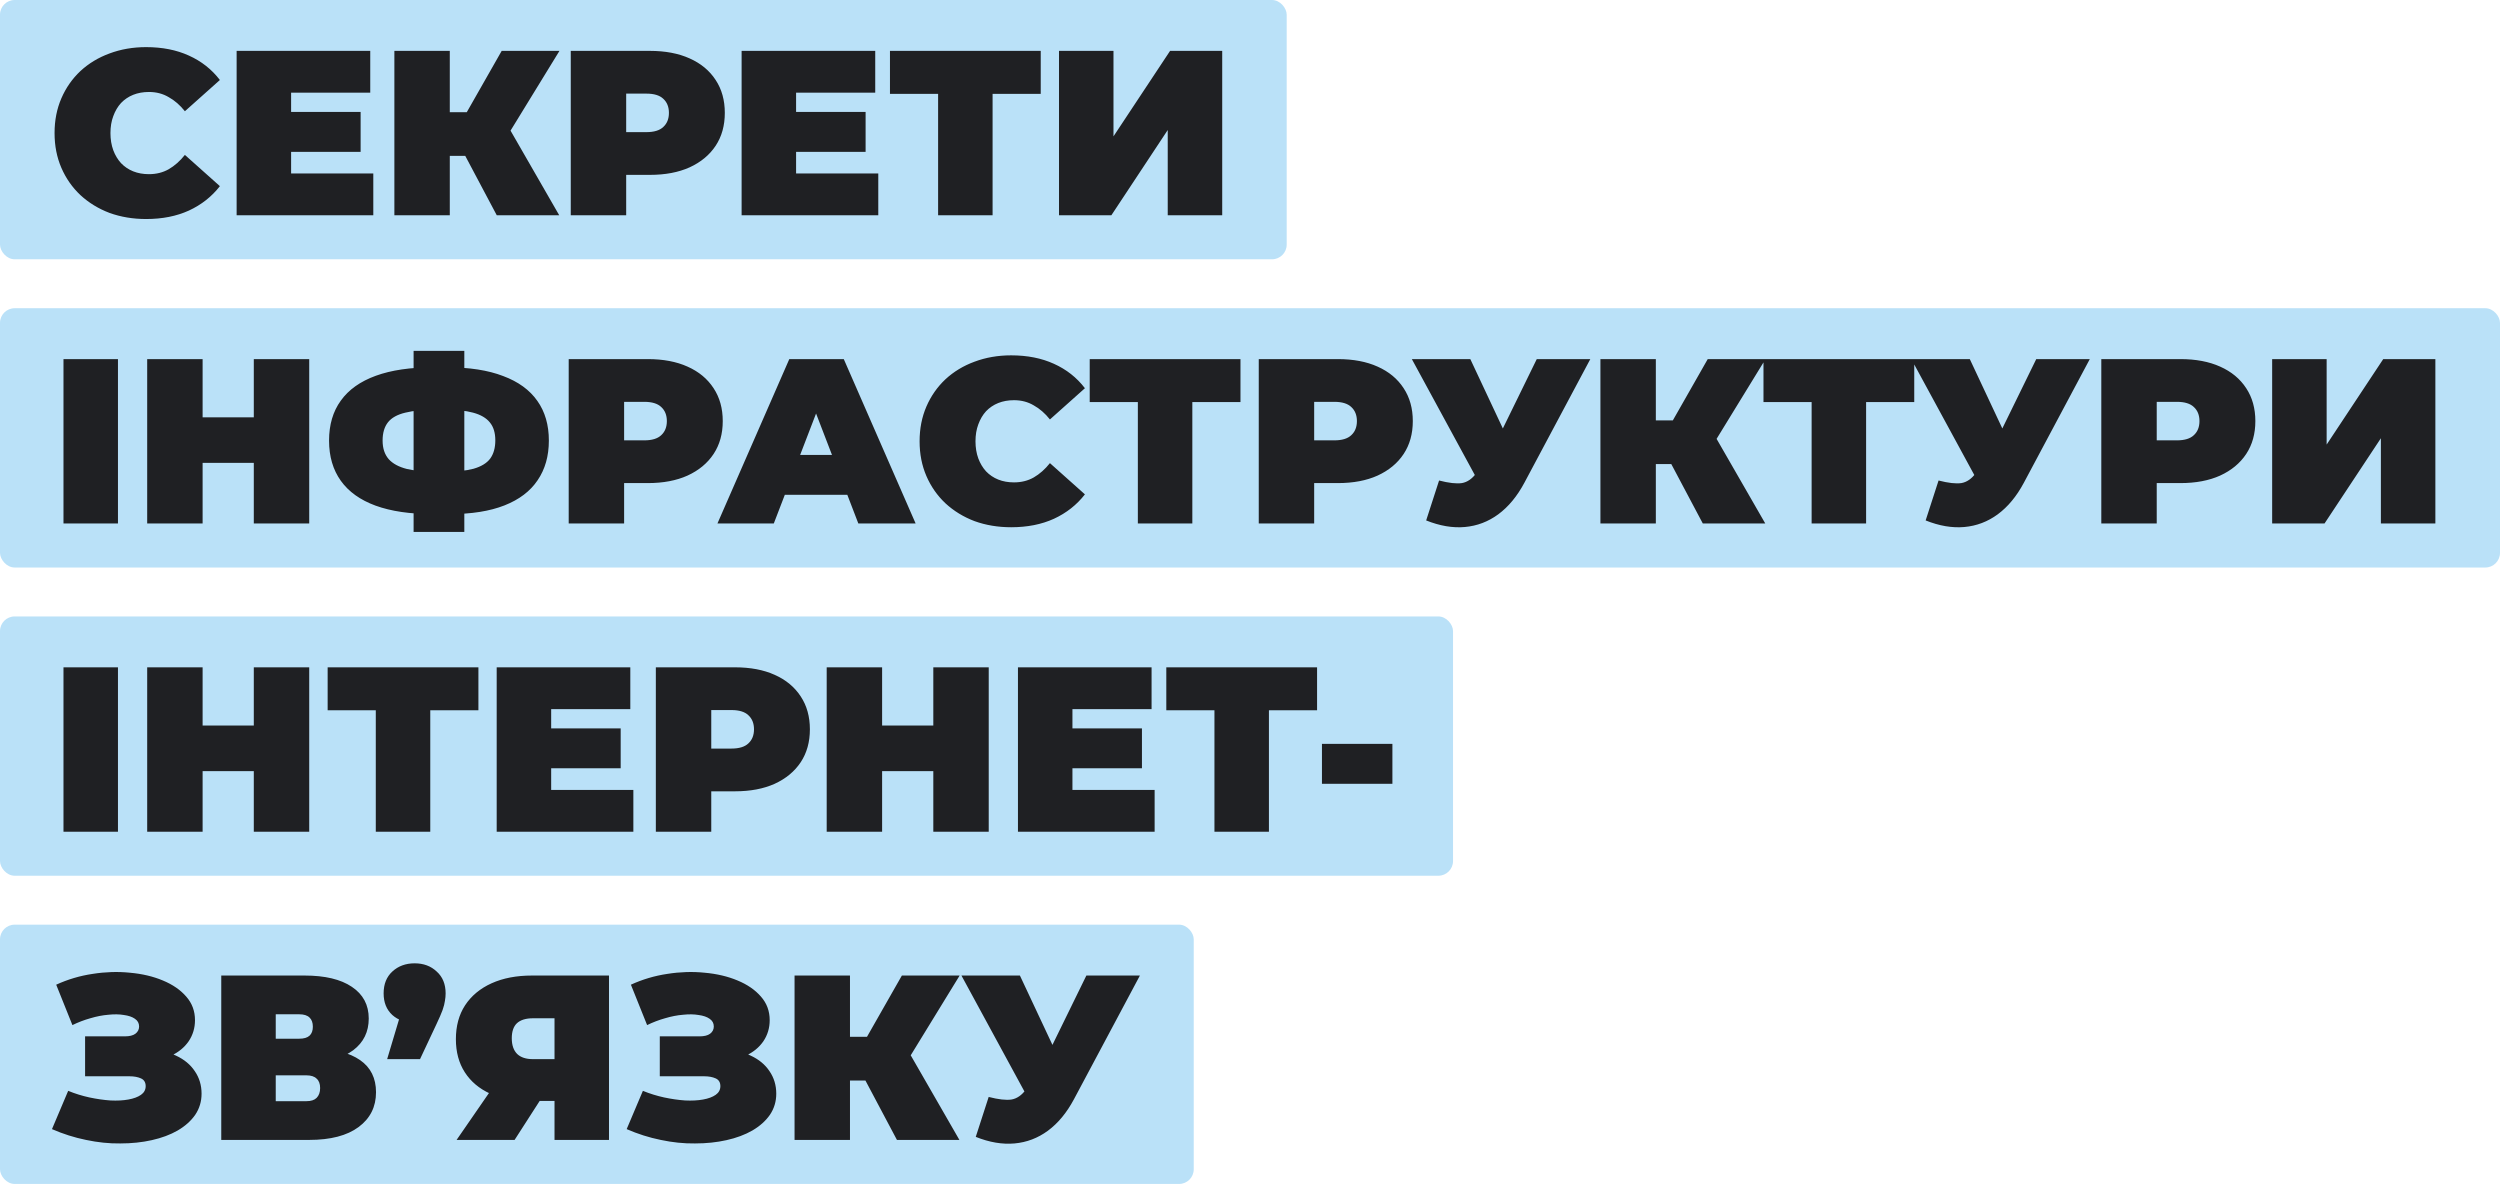 <svg xmlns="http://www.w3.org/2000/svg" width="511" height="242" viewBox="0 0 511 242" fill="none"><rect width="263" height="53" rx="3" fill="#BAE1F8"></rect><path d="M29.872 44.768C27.184 44.768 24.688 44.352 22.384 43.52C20.112 42.656 18.128 41.44 16.432 39.872C14.768 38.304 13.472 36.448 12.544 34.304C11.616 32.16 11.152 29.792 11.152 27.2C11.152 24.608 11.616 22.24 12.544 20.096C13.472 17.952 14.768 16.096 16.432 14.528C18.128 12.96 20.112 11.76 22.384 10.928C24.688 10.064 27.184 9.632 29.872 9.632C33.168 9.632 36.08 10.208 38.608 11.36C41.168 12.512 43.28 14.176 44.944 16.352L37.792 22.736C36.8 21.488 35.696 20.528 34.48 19.856C33.296 19.152 31.952 18.8 30.448 18.8C29.264 18.8 28.192 18.992 27.232 19.376C26.272 19.76 25.44 20.32 24.736 21.056C24.064 21.792 23.536 22.688 23.152 23.744C22.768 24.768 22.576 25.92 22.576 27.2C22.576 28.48 22.768 29.648 23.152 30.704C23.536 31.728 24.064 32.608 24.736 33.344C25.44 34.08 26.272 34.64 27.232 35.024C28.192 35.408 29.264 35.6 30.448 35.6C31.952 35.6 33.296 35.264 34.48 34.592C35.696 33.888 36.8 32.912 37.792 31.664L44.944 38.048C43.28 40.192 41.168 41.856 38.608 43.04C36.08 44.192 33.168 44.768 29.872 44.768ZM58.735 22.88H73.711V31.04H58.735V22.88ZM59.503 35.456H76.303V44H48.367V10.4H75.679V18.944H59.503V35.456ZM101.538 44L93.186 28.256L102.21 22.976L114.306 44H101.538ZM80.61 44V10.4H91.938V44H80.61ZM88.674 31.856V22.928H101.394V31.856H88.674ZM103.314 28.4L92.898 27.344L102.546 10.4H114.354L103.314 28.4ZM116.664 44V10.4H132.84C135.976 10.4 138.68 10.912 140.952 11.936C143.256 12.96 145.032 14.432 146.28 16.352C147.528 18.24 148.152 20.48 148.152 23.072C148.152 25.664 147.528 27.904 146.28 29.792C145.032 31.68 143.256 33.152 140.952 34.208C138.68 35.232 135.976 35.744 132.84 35.744H122.952L127.992 30.896V44H116.664ZM127.992 32.144L122.952 27.008H132.12C133.688 27.008 134.84 26.656 135.576 25.952C136.344 25.248 136.728 24.288 136.728 23.072C136.728 21.856 136.344 20.896 135.576 20.192C134.84 19.488 133.688 19.136 132.12 19.136H122.952L127.992 14V32.144ZM161.953 22.88H176.929V31.04H161.953V22.88ZM162.721 35.456H179.521V44H151.585V10.4H178.897V18.944H162.721V35.456ZM191.749 44V16.736L194.197 19.184H181.909V10.4H212.725V19.184H200.437L202.885 16.736V44H191.749ZM216.46 44V10.4H227.596V27.872L239.164 10.4H249.82V44H238.684V26.576L227.164 44H216.46Z" fill="#1F2023"></path><rect y="63" width="511" height="53" rx="3" fill="#BAE1F8"></rect><path d="M12.976 107V73.4H24.112V107H12.976ZM51.877 73.4H63.205V107H51.877V73.4ZM41.413 107H30.085V73.4H41.413V107ZM52.645 94.616H40.645V85.304H52.645V94.616ZM88.475 105.08C83.835 105.08 79.931 104.504 76.763 103.352C73.627 102.2 71.259 100.504 69.659 98.264C68.059 96.024 67.259 93.288 67.259 90.056C67.259 86.824 68.059 84.104 69.659 81.896C71.259 79.656 73.643 77.96 76.811 76.808C79.979 75.656 83.883 75.08 88.523 75.08C88.587 75.08 88.843 75.08 89.291 75.08C89.739 75.08 90.187 75.08 90.635 75.08C91.083 75.08 91.323 75.08 91.355 75.08C95.931 75.08 99.755 75.672 102.827 76.856C105.931 78.008 108.267 79.704 109.835 81.944C111.403 84.152 112.187 86.856 112.187 90.056C112.187 93.224 111.419 95.928 109.883 98.168C108.379 100.408 106.123 102.12 103.115 103.304C100.107 104.488 96.379 105.08 91.931 105.08C91.835 105.08 91.515 105.08 90.971 105.08C90.459 105.08 89.947 105.08 89.435 105.08C88.923 105.08 88.603 105.08 88.475 105.08ZM89.483 96.44C89.579 96.44 89.755 96.44 90.011 96.44C90.267 96.44 90.443 96.44 90.539 96.44C93.131 96.44 95.211 96.232 96.779 95.816C98.347 95.368 99.483 94.68 100.187 93.752C100.891 92.792 101.243 91.544 101.243 90.008C101.243 88.472 100.875 87.256 100.139 86.36C99.403 85.432 98.251 84.76 96.683 84.344C95.147 83.928 93.147 83.72 90.683 83.72C90.555 83.72 90.363 83.72 90.107 83.72C89.851 83.72 89.643 83.72 89.483 83.72C86.731 83.72 84.523 83.928 82.859 84.344C81.227 84.728 80.043 85.384 79.307 86.312C78.571 87.24 78.203 88.488 78.203 90.056C78.203 91.624 78.619 92.888 79.451 93.848C80.283 94.776 81.531 95.448 83.195 95.864C84.891 96.248 86.987 96.44 89.483 96.44ZM84.539 108.728V71.72H94.907V108.728H84.539ZM116.242 107V73.4H132.418C135.554 73.4 138.258 73.912 140.53 74.936C142.834 75.96 144.61 77.432 145.858 79.352C147.106 81.24 147.73 83.48 147.73 86.072C147.73 88.664 147.106 90.904 145.858 92.792C144.61 94.68 142.834 96.152 140.53 97.208C138.258 98.232 135.554 98.744 132.418 98.744H122.53L127.57 93.896V107H116.242ZM127.57 95.144L122.53 90.008H131.698C133.266 90.008 134.418 89.656 135.154 88.952C135.922 88.248 136.306 87.288 136.306 86.072C136.306 84.856 135.922 83.896 135.154 83.192C134.418 82.488 133.266 82.136 131.698 82.136H122.53L127.57 77V95.144ZM146.644 107L161.332 73.4H172.468L187.156 107H175.444L164.596 78.776H169.012L158.164 107H146.644ZM155.38 101.144L158.26 92.984H173.716L176.596 101.144H155.38ZM206.685 107.768C203.997 107.768 201.501 107.352 199.197 106.52C196.925 105.656 194.941 104.44 193.245 102.872C191.581 101.304 190.285 99.448 189.357 97.304C188.429 95.16 187.965 92.792 187.965 90.2C187.965 87.608 188.429 85.24 189.357 83.096C190.285 80.952 191.581 79.096 193.245 77.528C194.941 75.96 196.925 74.76 199.197 73.928C201.501 73.064 203.997 72.632 206.685 72.632C209.981 72.632 212.893 73.208 215.421 74.36C217.981 75.512 220.093 77.176 221.757 79.352L214.605 85.736C213.613 84.488 212.509 83.528 211.293 82.856C210.109 82.152 208.765 81.8 207.261 81.8C206.077 81.8 205.005 81.992 204.045 82.376C203.085 82.76 202.253 83.32 201.549 84.056C200.877 84.792 200.349 85.688 199.965 86.744C199.581 87.768 199.389 88.92 199.389 90.2C199.389 91.48 199.581 92.648 199.965 93.704C200.349 94.728 200.877 95.608 201.549 96.344C202.253 97.08 203.085 97.64 204.045 98.024C205.005 98.408 206.077 98.6 207.261 98.6C208.765 98.6 210.109 98.264 211.293 97.592C212.509 96.888 213.613 95.912 214.605 94.664L221.757 101.048C220.093 103.192 217.981 104.856 215.421 106.04C212.893 107.192 209.981 107.768 206.685 107.768ZM232.577 107V79.736L235.025 82.184H222.737V73.4H253.553V82.184H241.265L243.713 79.736V107H232.577ZM257.289 107V73.4H273.465C276.601 73.4 279.305 73.912 281.577 74.936C283.881 75.96 285.657 77.432 286.905 79.352C288.153 81.24 288.777 83.48 288.777 86.072C288.777 88.664 288.153 90.904 286.905 92.792C285.657 94.68 283.881 96.152 281.577 97.208C279.305 98.232 276.601 98.744 273.465 98.744H263.577L268.617 93.896V107H257.289ZM268.617 95.144L263.577 90.008H272.745C274.313 90.008 275.465 89.656 276.201 88.952C276.969 88.248 277.353 87.288 277.353 86.072C277.353 84.856 276.969 83.896 276.201 83.192C275.465 82.488 274.313 82.136 272.745 82.136H263.577L268.617 77V95.144ZM294.148 98.216C296.132 98.728 297.684 98.904 298.804 98.744C299.924 98.552 300.916 97.864 301.78 96.68L303.412 94.376L304.372 93.32L314.116 73.4H325.06L311.572 98.696C310.1 101.448 308.324 103.592 306.244 105.128C304.196 106.632 301.924 107.496 299.428 107.72C296.932 107.944 294.292 107.496 291.508 106.376L294.148 98.216ZM304.228 102.2L288.58 73.4H300.532L310.372 94.376L304.228 102.2ZM348.054 107L339.702 91.256L348.726 85.976L360.822 107H348.054ZM327.126 107V73.4H338.454V107H327.126ZM335.19 94.856V85.928H347.91V94.856H335.19ZM349.83 91.4L339.414 90.344L349.062 73.4H360.87L349.83 91.4ZM370.296 107V79.736L372.744 82.184H360.456V73.4H391.272V82.184H378.984L381.432 79.736V107H370.296ZM396.242 98.216C398.226 98.728 399.778 98.904 400.898 98.744C402.018 98.552 403.01 97.864 403.874 96.68L405.506 94.376L406.466 93.32L416.21 73.4H427.154L413.666 98.696C412.194 101.448 410.418 103.592 408.338 105.128C406.29 106.632 404.018 107.496 401.522 107.72C399.026 107.944 396.386 107.496 393.602 106.376L396.242 98.216ZM406.322 102.2L390.674 73.4H402.626L412.466 94.376L406.322 102.2ZM429.507 107V73.4H445.683C448.819 73.4 451.523 73.912 453.795 74.936C456.099 75.96 457.875 77.432 459.123 79.352C460.371 81.24 460.995 83.48 460.995 86.072C460.995 88.664 460.371 90.904 459.123 92.792C457.875 94.68 456.099 96.152 453.795 97.208C451.523 98.232 448.819 98.744 445.683 98.744H435.795L440.835 93.896V107H429.507ZM440.835 95.144L435.795 90.008H444.963C446.531 90.008 447.683 89.656 448.419 88.952C449.187 88.248 449.571 87.288 449.571 86.072C449.571 84.856 449.187 83.896 448.419 83.192C447.683 82.488 446.531 82.136 444.963 82.136H435.795L440.835 77V95.144ZM464.429 107V73.4H475.565V90.872L487.133 73.4H497.789V107H486.653V89.576L475.133 107H464.429Z" fill="#1F2023"></path><rect y="126" width="297" height="53" rx="3" fill="#BAE1F8"></rect><path d="M12.976 170V136.4H24.112V170H12.976ZM51.877 136.4H63.205V170H51.877V136.4ZM41.413 170H30.085V136.4H41.413V170ZM52.645 157.616H40.645V148.304H52.645V157.616ZM76.811 170V142.736L79.259 145.184H66.971V136.4H97.787V145.184H85.499L87.947 142.736V170H76.811ZM111.891 148.88H126.867V157.04H111.891V148.88ZM112.659 161.456H129.459V170H101.523V136.4H128.835V144.944H112.659V161.456ZM134.054 170V136.4H150.23C153.366 136.4 156.07 136.912 158.342 137.936C160.646 138.96 162.422 140.432 163.67 142.352C164.918 144.24 165.542 146.48 165.542 149.072C165.542 151.664 164.918 153.904 163.67 155.792C162.422 157.68 160.646 159.152 158.342 160.208C156.07 161.232 153.366 161.744 150.23 161.744H140.342L145.382 156.896V170H134.054ZM145.382 158.144L140.342 153.008H149.51C151.078 153.008 152.23 152.656 152.966 151.952C153.734 151.248 154.118 150.288 154.118 149.072C154.118 147.856 153.734 146.896 152.966 146.192C152.23 145.488 151.078 145.136 149.51 145.136H140.342L145.382 140V158.144ZM190.768 136.4H202.096V170H190.768V136.4ZM180.304 170H168.976V136.4H180.304V170ZM191.536 157.616H179.536V148.304H191.536V157.616ZM218.438 148.88H233.414V157.04H218.438V148.88ZM219.206 161.456H236.006V170H208.07V136.4H235.382V144.944H219.206V161.456ZM248.233 170V142.736L250.681 145.184H238.393V136.4H269.209V145.184H256.921L259.369 142.736V170H248.233ZM270.207 160.208V152.048H284.607V160.208H270.207Z" fill="#1F2023"></path><rect y="189" width="244" height="53" rx="3" fill="#BAE1F8"></rect><path d="M10.624 230.792L13.936 222.968C15.344 223.544 16.784 223.992 18.256 224.312C19.76 224.632 21.2 224.84 22.576 224.936C23.952 225 25.168 224.936 26.224 224.744C27.312 224.552 28.176 224.232 28.816 223.784C29.456 223.336 29.776 222.744 29.776 222.008C29.776 221.24 29.456 220.712 28.816 220.424C28.176 220.136 27.392 219.992 26.464 219.992H17.392V211.832H25.504C26.464 211.832 27.184 211.656 27.664 211.304C28.176 210.92 28.432 210.424 28.432 209.816C28.432 209.144 28.144 208.616 27.568 208.232C27.024 207.848 26.272 207.592 25.312 207.464C24.384 207.304 23.328 207.288 22.144 207.416C20.96 207.512 19.728 207.752 18.448 208.136C17.2 208.488 15.984 208.952 14.8 209.528L11.488 201.272C13.856 200.184 16.336 199.448 18.928 199.064C21.552 198.648 24.096 198.568 26.56 198.824C29.056 199.048 31.296 199.576 33.28 200.408C35.296 201.24 36.896 202.344 38.08 203.72C39.264 205.064 39.856 206.664 39.856 208.52C39.856 210.12 39.424 211.56 38.56 212.84C37.696 214.088 36.512 215.064 35.008 215.768C33.536 216.472 31.856 216.824 29.968 216.824L30.208 214.568C32.416 214.568 34.336 214.968 35.968 215.768C37.632 216.536 38.912 217.592 39.808 218.936C40.736 220.28 41.2 221.816 41.2 223.544C41.2 225.144 40.768 226.584 39.904 227.864C39.04 229.112 37.84 230.184 36.304 231.08C34.8 231.944 33.04 232.6 31.024 233.048C29.04 233.496 26.896 233.72 24.592 233.72C22.32 233.752 19.984 233.512 17.584 233C15.216 232.52 12.896 231.784 10.624 230.792ZM45.226 233V199.4H62.266C66.426 199.4 69.642 200.168 71.914 201.704C74.218 203.24 75.37 205.4 75.37 208.184C75.37 210.904 74.314 213.064 72.202 214.664C70.09 216.232 67.242 217.016 63.658 217.016L64.618 214.424C68.426 214.424 71.418 215.176 73.594 216.68C75.77 218.184 76.858 220.376 76.858 223.256C76.858 226.232 75.674 228.6 73.306 230.36C70.938 232.12 67.562 233 63.178 233H45.226ZM56.362 225.08H62.65C63.578 225.08 64.266 224.856 64.714 224.408C65.194 223.928 65.434 223.256 65.434 222.392C65.434 221.528 65.194 220.888 64.714 220.472C64.266 220.024 63.578 219.8 62.65 219.8H56.362V225.08ZM56.362 212.312H61.162C62.122 212.312 62.826 212.104 63.274 211.688C63.722 211.272 63.946 210.664 63.946 209.864C63.946 209.032 63.722 208.408 63.274 207.992C62.826 207.544 62.122 207.32 61.162 207.32H56.362V212.312ZM79.133 216.488L83.165 203L84.749 209.048C82.893 209.048 81.373 208.52 80.189 207.464C79.005 206.376 78.413 204.904 78.413 203.048C78.413 201.16 79.005 199.672 80.189 198.584C81.405 197.464 82.925 196.904 84.749 196.904C86.573 196.904 88.077 197.464 89.261 198.584C90.477 199.672 91.085 201.16 91.085 203.048C91.085 203.56 91.037 204.072 90.941 204.584C90.877 205.096 90.717 205.72 90.461 206.456C90.205 207.16 89.789 208.12 89.213 209.336L85.853 216.488H79.133ZM113.343 233V222.776L115.983 225.032H108.255C105.151 225.032 102.463 224.536 100.191 223.544C97.951 222.52 96.223 221.064 95.007 219.176C93.791 217.288 93.183 215.032 93.183 212.408C93.183 209.72 93.807 207.416 95.055 205.496C96.335 203.544 98.143 202.04 100.479 200.984C102.815 199.928 105.567 199.4 108.735 199.4H124.479V233H113.343ZM93.327 233L101.775 220.76H113.055L105.183 233H93.327ZM113.343 219.224V205.4L115.983 208.136H108.927C107.487 208.136 106.399 208.472 105.663 209.144C104.959 209.816 104.607 210.84 104.607 212.216C104.607 213.624 104.975 214.696 105.711 215.432C106.447 216.136 107.519 216.488 108.927 216.488H115.983L113.343 219.224ZM128.093 230.792L131.405 222.968C132.813 223.544 134.253 223.992 135.725 224.312C137.229 224.632 138.669 224.84 140.045 224.936C141.421 225 142.637 224.936 143.693 224.744C144.781 224.552 145.645 224.232 146.285 223.784C146.925 223.336 147.245 222.744 147.245 222.008C147.245 221.24 146.925 220.712 146.285 220.424C145.645 220.136 144.861 219.992 143.933 219.992H134.861V211.832H142.973C143.933 211.832 144.653 211.656 145.133 211.304C145.645 210.92 145.901 210.424 145.901 209.816C145.901 209.144 145.613 208.616 145.037 208.232C144.493 207.848 143.741 207.592 142.781 207.464C141.853 207.304 140.797 207.288 139.613 207.416C138.429 207.512 137.197 207.752 135.917 208.136C134.669 208.488 133.453 208.952 132.269 209.528L128.957 201.272C131.325 200.184 133.805 199.448 136.397 199.064C139.021 198.648 141.565 198.568 144.029 198.824C146.525 199.048 148.765 199.576 150.749 200.408C152.765 201.24 154.365 202.344 155.549 203.72C156.733 205.064 157.325 206.664 157.325 208.52C157.325 210.12 156.893 211.56 156.029 212.84C155.165 214.088 153.981 215.064 152.477 215.768C151.005 216.472 149.325 216.824 147.437 216.824L147.677 214.568C149.885 214.568 151.805 214.968 153.437 215.768C155.101 216.536 156.381 217.592 157.277 218.936C158.205 220.28 158.669 221.816 158.669 223.544C158.669 225.144 158.237 226.584 157.373 227.864C156.509 229.112 155.309 230.184 153.773 231.08C152.269 231.944 150.509 232.6 148.493 233.048C146.509 233.496 144.365 233.72 142.061 233.72C139.789 233.752 137.453 233.512 135.053 233C132.685 232.52 130.365 231.784 128.093 230.792ZM183.335 233L174.983 217.256L184.007 211.976L196.103 233H183.335ZM162.407 233V199.4H173.735V233H162.407ZM170.471 220.856V211.928H183.191V220.856H170.471ZM185.111 217.4L174.695 216.344L184.343 199.4H196.151L185.111 217.4ZM202.086 224.216C204.07 224.728 205.622 224.904 206.742 224.744C207.862 224.552 208.854 223.864 209.718 222.68L211.35 220.376L212.31 219.32L222.054 199.4H232.998L219.51 224.696C218.038 227.448 216.262 229.592 214.182 231.128C212.134 232.632 209.862 233.496 207.366 233.72C204.87 233.944 202.23 233.496 199.446 232.376L202.086 224.216ZM212.166 228.2L196.518 199.4H208.47L218.31 220.376L212.166 228.2Z" fill="#1F2023"></path></svg>